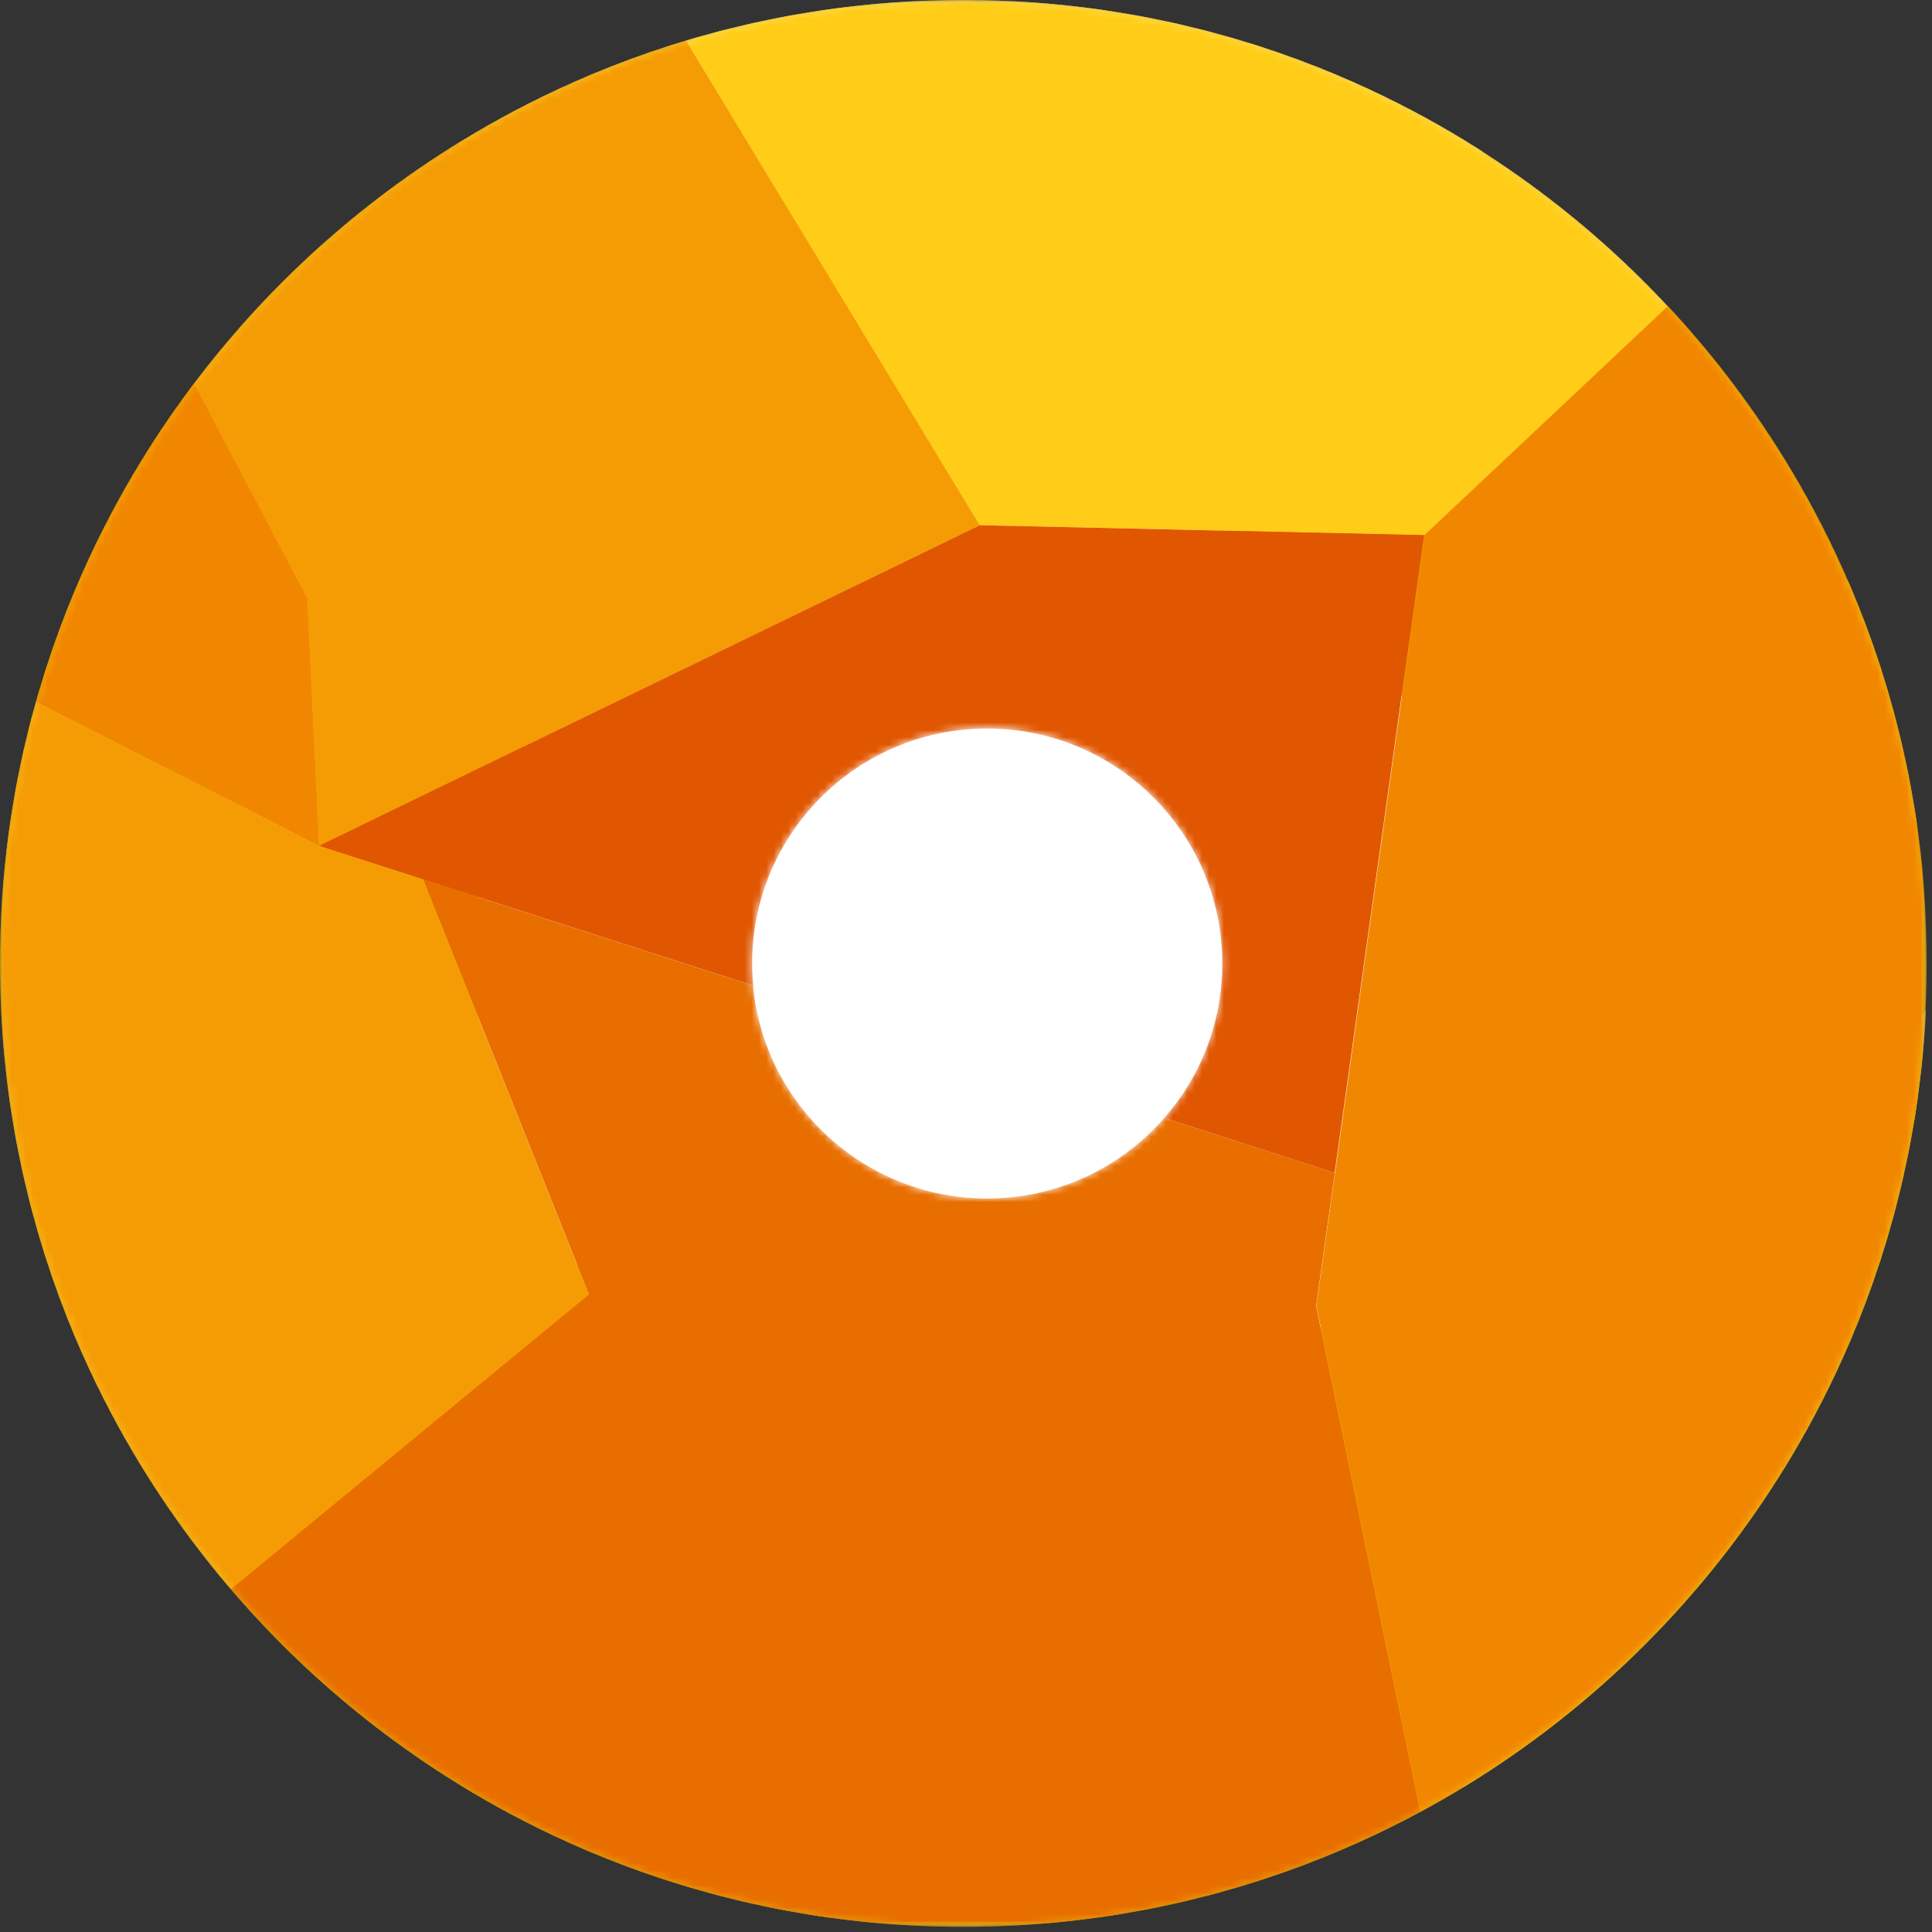 <svg width="266" height="266" viewBox="0 0 266 266" fill="none" xmlns="http://www.w3.org/2000/svg">
<rect x="0" y="0" width="266" height="266" fill="#333333" stroke="none"/>
<path d="M132.254 210.74C167.738 210.74 196.504 181.975 196.504 146.49C196.504 111.006 167.738 82.24 132.254 82.24C96.77 82.24 68.004 111.006 68.004 146.49C68.004 181.975 96.77 210.74 132.254 210.74Z" fill="white"/>
<mask id="mask0_1243_684" style="mask-type:luminance" maskUnits="userSpaceOnUse" x="0" y="0" width="266" height="266">
<path d="M103.556 132.632C103.556 114.768 118.044 100.281 135.933 100.281C153.822 100.281 168.285 114.768 168.285 132.632C168.285 150.496 153.797 164.984 135.933 164.984C118.069 164.984 103.556 150.496 103.556 132.632ZM0 132.632C0 205.903 59.387 265.29 132.658 265.29C205.928 265.29 265.29 205.903 265.29 132.632C265.29 59.362 205.903 0 132.658 0C59.413 0 0 59.387 0 132.632Z" fill="white"/>
</mask>
<g mask="url(#mask0_1243_684)">
<path d="M96.35 83.576L1.234 150.874C10.129 215.502 65.56 265.29 132.632 265.29C157.803 265.29 181.336 258.285 201.392 246.116L144.474 186.325L163.951 164.027L157.702 156.594C151.958 161.835 144.298 165.009 135.908 165.009C118.044 165.009 103.531 150.522 103.531 132.658C103.531 122.252 108.444 113.005 116.053 107.083L96.325 83.601M204.063 20.887L124.569 87.178L138.503 100.407C153.747 101.616 166.017 113.383 167.982 128.399L182.772 142.434L208.624 112.803L252.087 151L265.088 139.083C265.189 136.966 265.239 134.824 265.239 132.683C265.239 126.132 264.761 119.707 263.854 113.408L243.142 88.312L254.304 79.821C243.747 55.532 226.135 35.023 204.038 20.887M62.965 19.754L110.334 73.699V73.724L63.015 19.729" fill="#F8D62D"/>
<path d="M132.658 0C107.109 0 83.273 7.206 63.041 19.729L110.435 73.699L124.62 87.153L204.114 20.862C183.478 7.66 158.963 0 132.658 0Z" fill="#FDE56F"/>
<path d="M63.016 19.729C25.196 43.085 0 84.911 0 132.658C0 138.831 0.428 144.928 1.235 150.874L96.35 83.576L110.384 73.648L63.016 19.729Z" fill="#F5C500"/>
<path d="M208.674 112.803L182.823 142.434L168.033 128.4C168.209 129.811 168.31 131.221 168.31 132.658C168.31 142.131 164.228 150.673 157.727 156.594L163.976 164.027L144.499 186.325L201.417 246.116C238.002 223.893 262.997 184.461 265.164 139.057L252.137 150.975L208.674 112.803ZM254.355 79.821L243.193 88.312L263.904 113.408C262.191 101.641 258.94 90.379 254.355 79.847M110.384 73.699L96.35 83.626L116.078 107.109C121.546 102.851 128.424 100.331 135.908 100.331C136.789 100.331 137.646 100.356 138.503 100.432L124.569 87.204L110.384 73.749" fill="#FFEC8C"/>
</g>
<mask id="mask1_1243_684" style="mask-type:luminance" maskUnits="userSpaceOnUse" x="0" y="0" width="266" height="266">
<path d="M265.29 0H0V265.29H265.29V0Z" fill="white"/>
</mask>
<g mask="url(#mask1_1243_684)">
<path d="M131.65 204.366C170.891 204.366 202.703 172.554 202.703 133.313C202.703 94.071 170.891 62.26 131.65 62.26C92.408 62.26 60.597 94.071 60.597 133.313C60.597 172.554 92.408 204.366 131.65 204.366Z" fill="white"/>
<mask id="mask2_1243_684" style="mask-type:luminance" maskUnits="userSpaceOnUse" x="0" y="0" width="266" height="266">
<path d="M103.556 132.632C103.556 114.768 118.044 100.281 135.933 100.281C153.822 100.281 168.285 114.768 168.285 132.632C168.285 150.496 153.797 164.984 135.933 164.984C118.069 164.984 103.556 150.496 103.556 132.632ZM0 132.632C0 205.903 59.387 265.29 132.658 265.29C205.928 265.29 265.29 205.903 265.29 132.632C265.29 59.362 205.903 0 132.658 0C59.413 0 0 59.387 0 132.632Z" fill="white"/>
</mask>
<g mask="url(#mask2_1243_684)">
<path d="M96.35 83.576L1.234 150.874C10.129 215.502 65.56 265.29 132.632 265.29C157.803 265.29 181.336 258.285 201.392 246.116L144.474 186.325L163.951 164.027L157.702 156.594C151.958 161.835 144.298 165.009 135.908 165.009C118.044 165.009 103.531 150.522 103.531 132.658C103.531 122.252 108.444 113.005 116.053 107.083L96.325 83.601M204.063 20.887L124.569 87.178L138.503 100.407C153.747 101.616 166.017 113.383 167.982 128.399L182.772 142.434L208.624 112.803L252.087 151L265.088 139.083C265.189 136.966 265.239 134.824 265.239 132.683C265.239 126.132 264.761 119.707 263.854 113.408L243.142 88.312L254.304 79.821C243.747 55.532 226.135 35.023 204.038 20.887M62.965 19.754L110.334 73.699V73.724L63.015 19.729" fill="#F59C05"/>
<path d="M132.658 0C107.109 0 83.273 7.206 63.041 19.729L110.435 73.699L124.62 87.153L204.114 20.862C183.478 7.66 158.963 0 132.658 0Z" fill="#FBBB1D"/>
<path d="M63.016 19.729C25.196 43.085 0 84.911 0 132.658C0 138.831 0.428 144.928 1.235 150.874L96.35 83.576L110.384 73.648L63.016 19.729Z" fill="#F18700"/>
<path d="M208.674 112.803L182.823 142.434L168.033 128.4C168.209 129.811 168.31 131.221 168.31 132.658C168.31 142.131 164.228 150.673 157.727 156.594L163.976 164.027L144.499 186.325L201.417 246.116C238.002 223.893 262.997 184.461 265.164 139.057L252.137 150.975L208.674 112.803ZM254.355 79.821L243.193 88.312L263.904 113.408C262.191 101.641 258.94 90.379 254.355 79.847M110.384 73.699L96.35 83.626L116.078 107.109C121.546 102.851 128.424 100.331 135.908 100.331C136.789 100.331 137.646 100.356 138.503 100.432L124.569 87.204L110.384 73.749" fill="#FFCD17"/>
</g>
<mask id="mask3_1243_684" style="mask-type:luminance" maskUnits="userSpaceOnUse" x="0" y="0" width="266" height="266">
<path d="M265.29 0H0V265.29H265.29V0Z" fill="white"/>
</mask>
<g mask="url(#mask3_1243_684)">
<path d="M141.829 199.881C173.348 199.881 198.898 174.33 198.898 142.812C198.898 111.293 173.348 85.742 141.829 85.742C110.311 85.742 84.76 111.293 84.76 142.812C84.76 174.33 110.311 199.881 141.829 199.881Z" fill="white"/>
<mask id="mask4_1243_684" style="mask-type:luminance" maskUnits="userSpaceOnUse" x="0" y="0" width="266" height="266">
<path d="M103.556 132.632C103.556 114.768 118.044 100.281 135.908 100.281C153.772 100.281 168.26 114.768 168.26 132.632C168.26 150.496 153.772 164.984 135.908 164.984C118.044 164.984 103.556 150.496 103.556 132.632ZM0 132.632C0 205.903 59.387 265.29 132.658 265.29C205.928 265.29 265.29 205.903 265.29 132.632C265.29 59.362 205.903 0 132.658 0C59.413 0 0 59.387 0 132.632Z" fill="white"/>
</mask>
<g mask="url(#mask4_1243_684)">
<path d="M26.733 52.786C16.932 65.762 9.474 80.577 4.964 96.652L43.942 116.456L42.33 82.341L26.759 52.811L26.733 52.786Z" fill="#F5C500"/>
<path d="M94.461 5.594C67.123 13.807 43.514 30.563 26.733 52.811L42.305 82.341L43.942 116.456L134.926 72.313L94.461 5.594Z" fill="#F8D62D"/>
<path d="M132.657 0C119.379 0 106.554 1.965 94.46 5.594L134.9 72.313L196.101 73.674L229.612 42.153C205.424 16.201 170.93 0 132.657 0Z" fill="#FFEC8C"/>
<path d="M134.9 72.313L43.917 116.457L45.605 117.011L58.228 121.067L103.707 135.706C103.607 134.699 103.556 133.691 103.556 132.658C103.556 114.794 118.044 100.306 135.908 100.306C153.772 100.306 168.285 114.794 168.285 132.658C168.285 140.796 165.287 148.254 160.298 153.923L183.755 161.482L196.076 73.674L134.875 72.313H134.9Z" fill="#C89000"/>
<path d="M58.228 121.042L67.375 143.895L81.081 178.187L31.773 218.778C56.112 247.25 92.268 265.29 132.633 265.29C155.385 265.29 176.827 259.545 195.547 249.467L181.211 179.825L181.941 174.559L183.781 161.482L160.298 153.923C154.377 160.726 145.634 165.009 135.908 165.009C119.052 165.009 105.219 152.134 103.682 135.706L58.203 121.067L58.228 121.042Z" fill="#E9B500"/>
<path d="M4.938 96.652C1.713 108.091 0 120.16 0 132.658C0 165.539 11.968 195.623 31.772 218.803L81.081 178.212L67.374 143.92L58.228 121.067L45.605 117.011L43.917 116.456L4.938 96.652Z" fill="#F8D62D"/>
<path d="M229.637 42.153L196.126 73.673L183.805 161.482L181.966 174.559L181.235 179.825L195.572 249.467C237.095 227.067 265.315 183.151 265.315 132.658C265.315 97.685 251.785 65.863 229.662 42.153" fill="#F5C500"/>
</g>
<mask id="mask5_1243_684" style="mask-type:luminance" maskUnits="userSpaceOnUse" x="0" y="0" width="266" height="266">
<path d="M265.29 0H0V265.29H265.29V0Z" fill="white"/>
</mask>
<g mask="url(#mask5_1243_684)">
<path d="M134.446 201.493C172.589 201.493 203.509 170.573 203.509 132.431C203.509 94.289 172.589 63.368 134.446 63.368C96.304 63.368 65.384 94.289 65.384 132.431C65.384 170.573 96.304 201.493 134.446 201.493Z" fill="white"/>
<mask id="mask6_1243_684" style="mask-type:luminance" maskUnits="userSpaceOnUse" x="0" y="0" width="266" height="266">
<path d="M103.556 132.632C103.556 114.768 118.044 100.281 135.908 100.281C153.772 100.281 168.26 114.768 168.26 132.632C168.26 150.496 153.772 164.984 135.908 164.984C118.044 164.984 103.556 150.496 103.556 132.632ZM0 132.632C0 205.903 59.387 265.29 132.658 265.29C205.928 265.29 265.29 205.903 265.29 132.632C265.29 59.362 205.903 0 132.658 0C59.413 0 0 59.387 0 132.632Z" fill="white"/>
</mask>
<g mask="url(#mask6_1243_684)">
<path d="M26.733 52.786C16.932 65.762 9.474 80.577 4.964 96.652L43.942 116.456L42.33 82.341L26.759 52.811L26.733 52.786Z" fill="#F18700"/>
<path d="M94.461 5.594C67.123 13.807 43.514 30.563 26.733 52.811L42.305 82.341L43.942 116.456L134.926 72.313L94.461 5.594Z" fill="#F59C05"/>
<path d="M132.657 0C119.379 0 106.554 1.965 94.46 5.594L134.9 72.313L196.101 73.674L229.612 42.153C205.424 16.201 170.93 0 132.657 0Z" fill="#FFCD17"/>
<path d="M134.9 72.313L43.917 116.457L45.605 117.011L58.228 121.067L103.707 135.706C103.607 134.699 103.556 133.691 103.556 132.658C103.556 114.794 118.044 100.306 135.908 100.306C153.772 100.306 168.285 114.794 168.285 132.658C168.285 140.796 165.287 148.254 160.298 153.923L183.755 161.482L196.076 73.674L134.875 72.313H134.9Z" fill="#E15601"/>
<path d="M58.228 121.042L67.375 143.895L81.081 178.187L31.773 218.778C56.112 247.25 92.268 265.29 132.633 265.29C155.385 265.29 176.827 259.545 195.547 249.467L181.211 179.825L181.941 174.559L183.781 161.482L160.298 153.923C154.377 160.726 145.634 165.009 135.908 165.009C119.052 165.009 105.219 152.134 103.682 135.706L58.203 121.067L58.228 121.042Z" fill="#E86E00"/>
<path d="M4.938 96.652C1.713 108.091 0 120.16 0 132.658C0 165.539 11.968 195.623 31.772 218.803L81.081 178.212L67.374 143.92L58.228 121.067L45.605 117.011L43.917 116.456L4.938 96.652Z" fill="#F59C05"/>
<path d="M229.637 42.153L196.126 73.673L183.805 161.482L181.966 174.559L181.235 179.825L195.572 249.467C237.095 227.067 265.315 183.151 265.315 132.658C265.315 97.685 251.785 65.863 229.662 42.153" fill="#F18700"/>
</g>
</g>
</g>
</g>
</svg>
